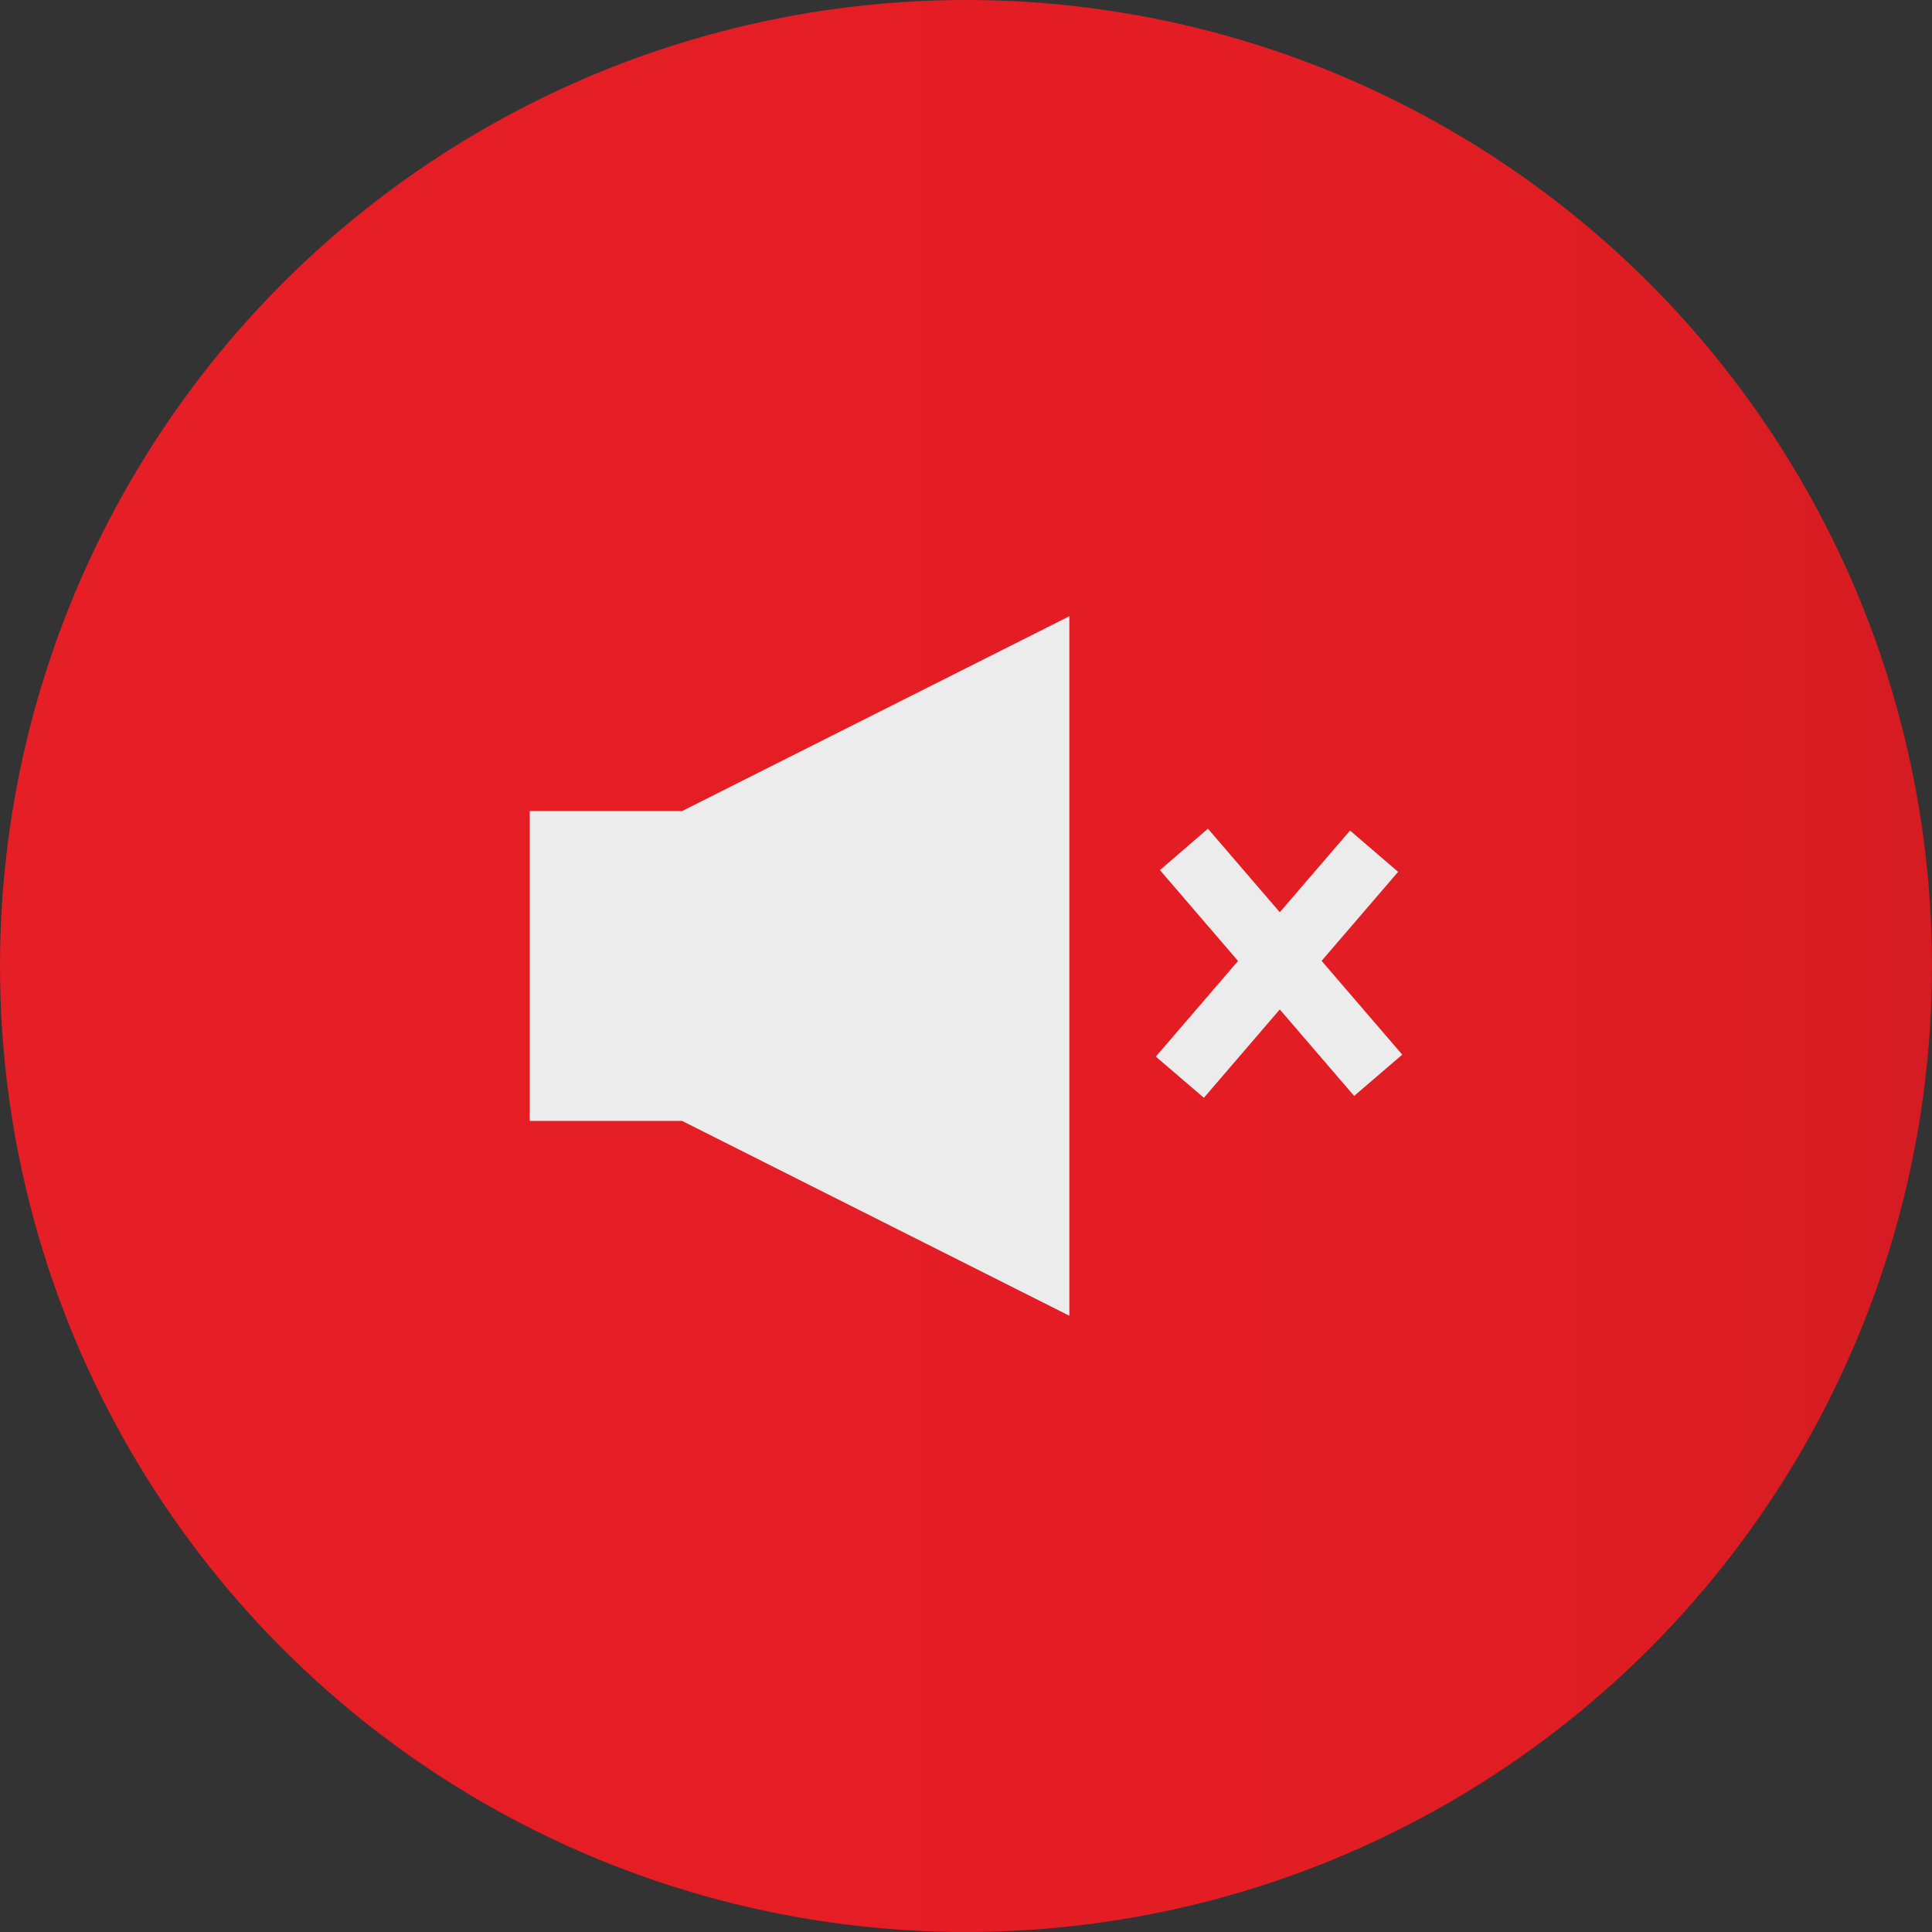 <svg xmlns="http://www.w3.org/2000/svg" xmlns:xlink="http://www.w3.org/1999/xlink" width="81.451" height="81.451" viewBox="0 0 81.451 81.451"><rect x="0" y="0" width="81.451" height="81.451" fill="#333333" stroke="none"/><defs><style>.a{fill:url(#a);}.b{fill:#ececec;}</style><linearGradient id="a" y1="0.5" x2="1" y2="0.5" gradientUnits="objectBoundingBox"><stop offset="0" stop-color="#e61e25"/><stop offset="0.635" stop-color="#e41d24"/><stop offset="0.863" stop-color="#dd1d23"/><stop offset="1" stop-color="#d41c22"/></linearGradient></defs><ellipse class="a" cx="40.725" cy="40.725" rx="40.725" ry="40.725" transform="translate(0 0)"/><g transform="translate(22.333 25.979)"><path class="b" d="M41.134,48.863H34.712V61.926h6.422l16.328,8.214V40.649Z" transform="translate(-34.712 -40.649)"/><path class="b" d="M84.605,63.581l-3.4-3.954,3.226-3.753-2.027-1.742-2.962,3.445-3.029-3.523L74.389,55.8l3.293,3.831-3.466,4.032L76.242,65.4l3.2-3.725,3.135,3.646Z" transform="translate(-47.821 -45.097)"/></g></svg>